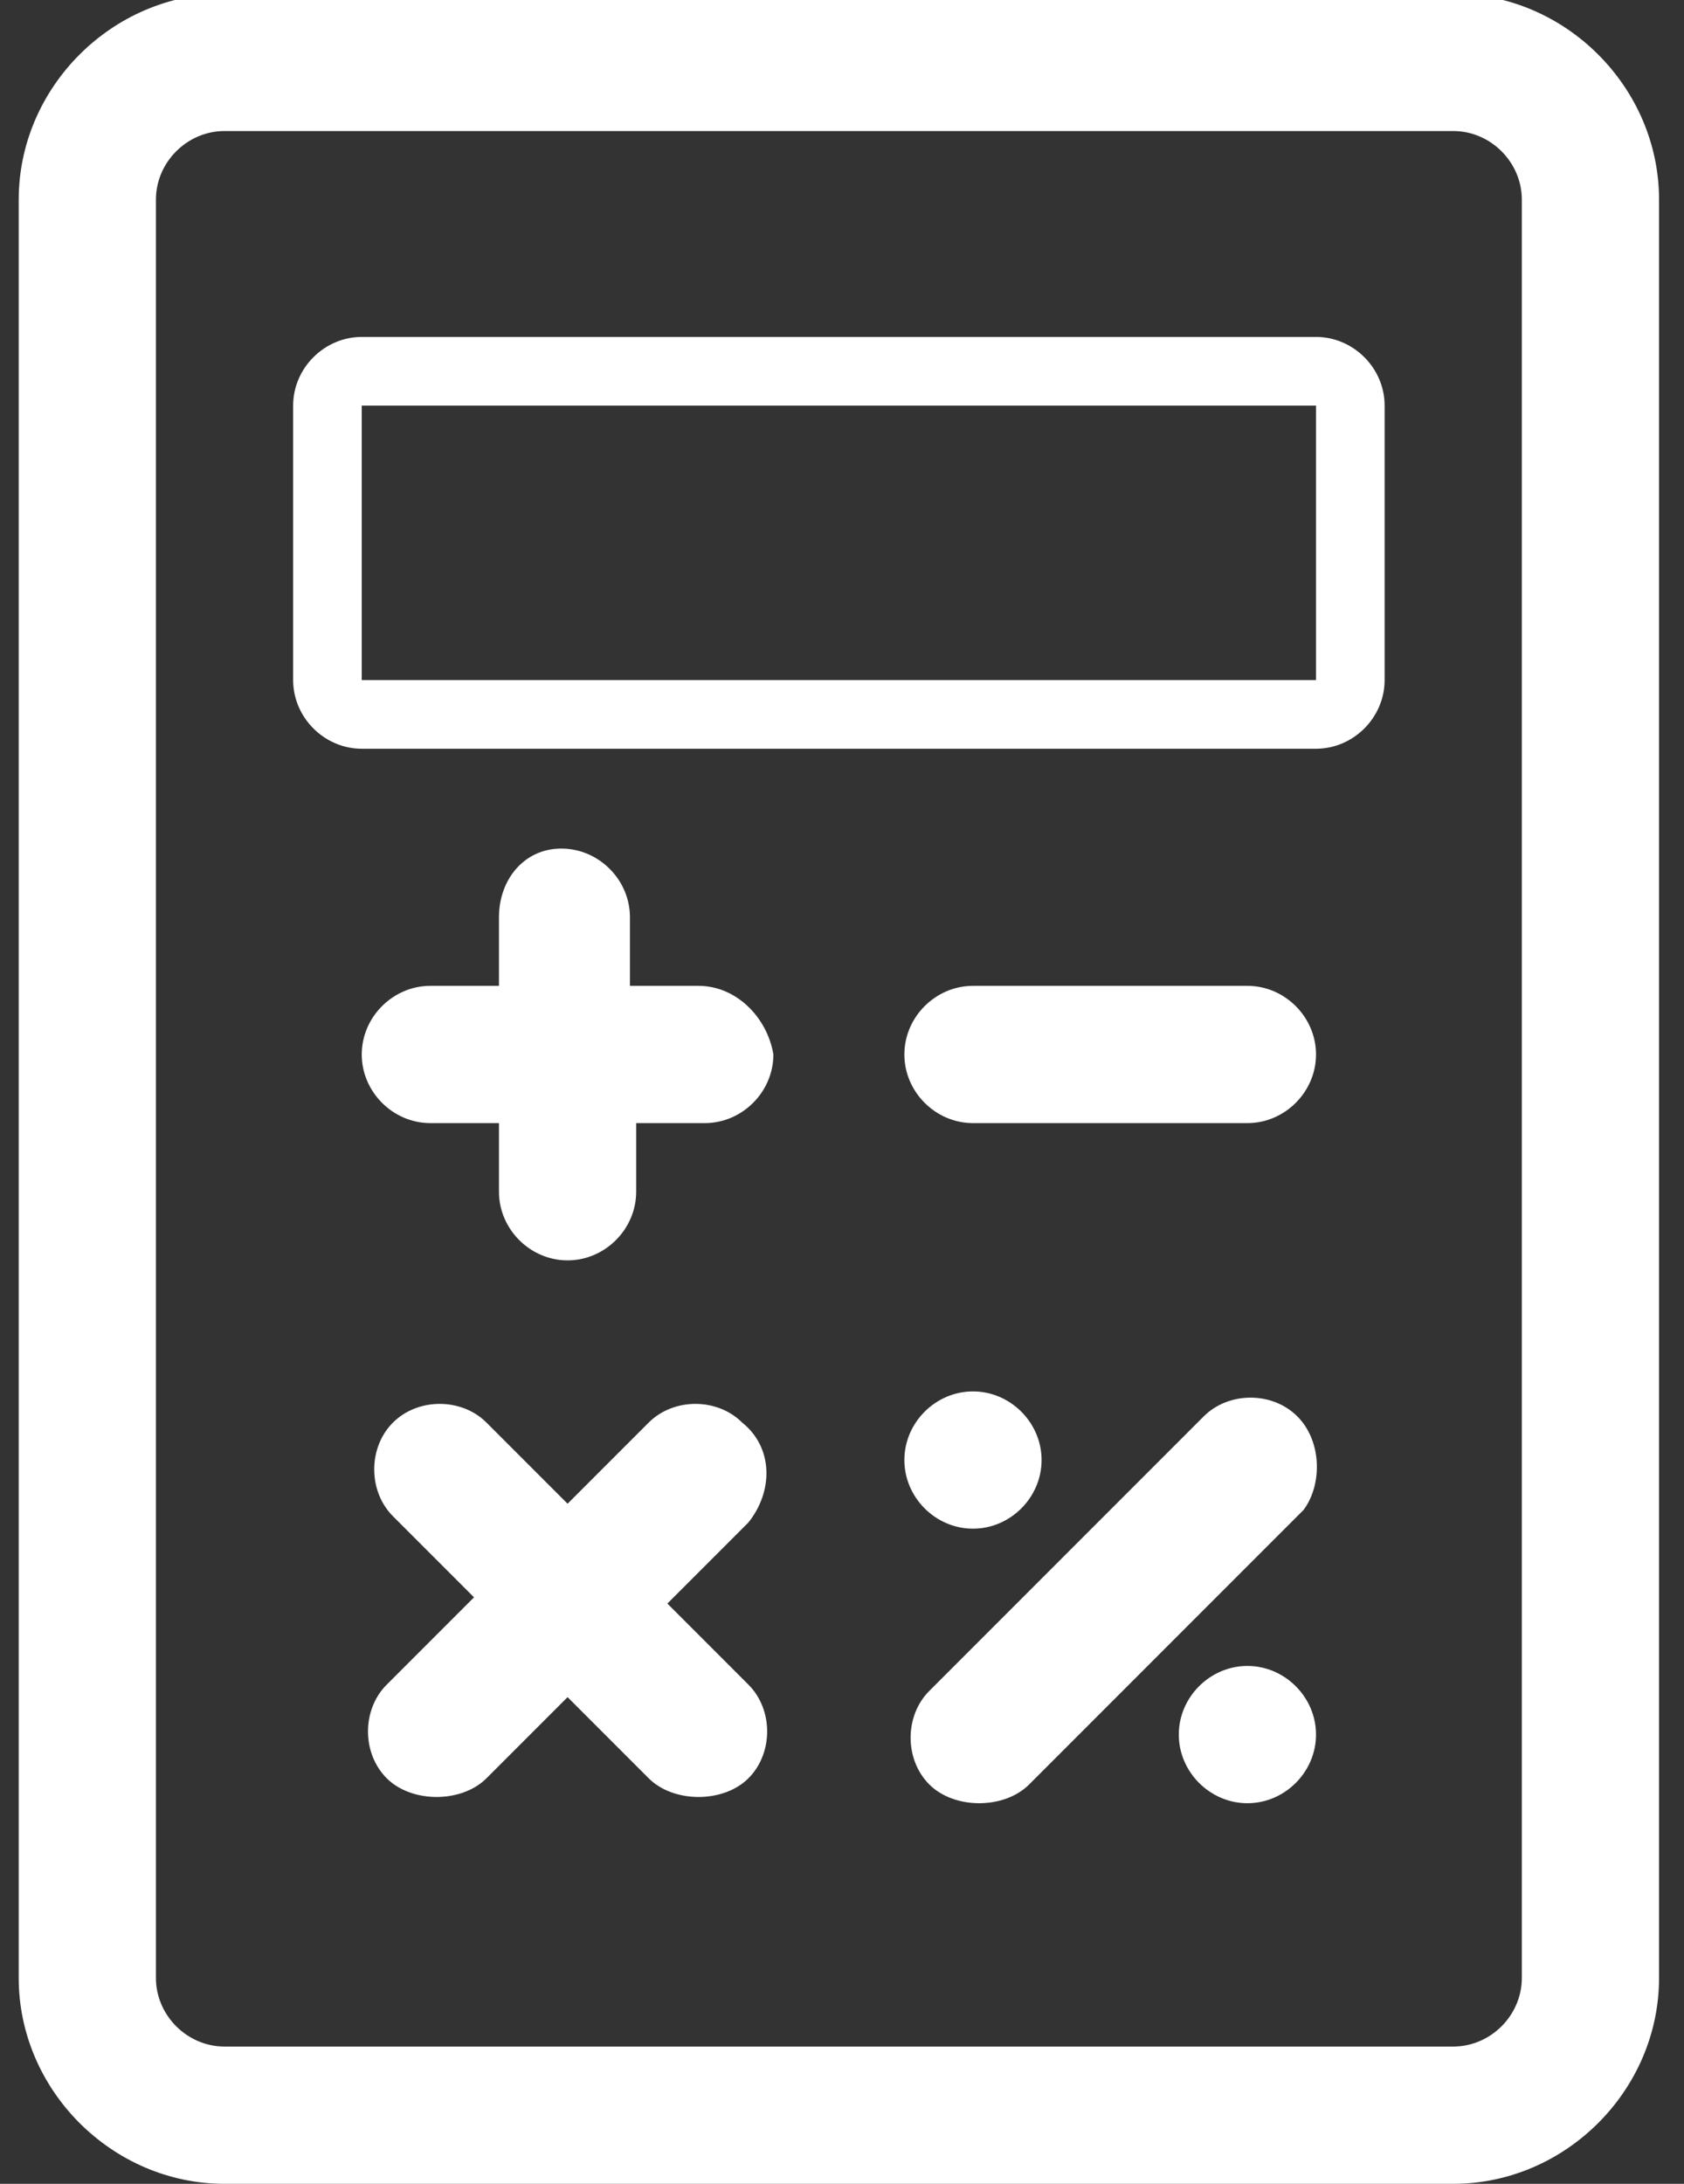 <?xml version="1.0" encoding="utf-8"?>
<!-- Generator: Adobe Illustrator 25.1.0, SVG Export Plug-In . SVG Version: 6.00 Build 0)  -->
<svg version="1.1" id="Layer_1" xmlns="http://www.w3.org/2000/svg" xmlns:xlink="http://www.w3.org/1999/xlink" x="0px" y="0px"
	 viewBox="0 0 27 35" style="enable-background:new 0 0 27 35;" xml:space="preserve">
<rect x="0" y="0" width="27" height="35" fill="#333333" stroke="none"/>
<style type="text/css">
	.st0{fill:#FFFFFF;}
</style>
<g>
	<path class="st0" d="M23.3-0.1H3.6c-1.8,0-3.3,1.5-3.3,3.3v28.5c0,1.8,1.5,3.3,3.3,3.3h19.7c1.8,0,3.3-1.5,3.3-3.3V3.2
		C26.6,1.4,25.1-0.1,23.3-0.1z M24.4,31.7c0,0.6-0.5,1.1-1.1,1.1H3.6c-0.6,0-1.1-0.5-1.1-1.1V3.2c0-0.6,0.5-1.1,1.1-1.1h19.7
		c0.6,0,1.1,0.5,1.1,1.1V31.7z"/>
	<path class="st0" d="M21.1,5.4H5.8c-0.6,0-1.1,0.5-1.1,1.1v4.4c0,0.6,0.5,1.1,1.1,1.1h15.3c0.6,0,1.1-0.5,1.1-1.1V6.5
		C22.2,5.9,21.7,5.4,21.1,5.4z M21.1,10.9H5.8V6.5h15.3V10.9z"/>
	<path class="st0" d="M11.2,15.8h-1.1v-1.1c0-0.6-0.5-1.1-1.1-1.1S8,14.1,8,14.7v1.1H6.9c-0.6,0-1.1,0.5-1.1,1.1
		c0,0.6,0.5,1.1,1.1,1.1H8v1.1c0,0.6,0.5,1.1,1.1,1.1s1.1-0.5,1.1-1.1V18h1.1c0.6,0,1.1-0.5,1.1-1.1C12.3,16.3,11.8,15.8,11.2,15.8z
		"/>
	<path class="st0" d="M11.9,22.8c-0.4-0.4-1.1-0.4-1.5,0l-1.3,1.3l-1.3-1.3c-0.4-0.4-1.1-0.4-1.5,0c-0.4,0.4-0.4,1.1,0,1.5l1.3,1.3
		L6.2,27c-0.4,0.4-0.4,1.1,0,1.5c0.2,0.2,0.5,0.3,0.8,0.3c0.3,0,0.6-0.1,0.8-0.3l1.3-1.3l1.3,1.3c0.2,0.2,0.5,0.3,0.8,0.3
		c0.3,0,0.6-0.1,0.8-0.3c0.4-0.4,0.4-1.1,0-1.5l-1.3-1.3l1.3-1.3C12.4,23.9,12.4,23.2,11.9,22.8z"/>
	<path class="st0" d="M20,15.8h-4.4c-0.6,0-1.1,0.5-1.1,1.1c0,0.6,0.5,1.1,1.1,1.1H20c0.6,0,1.1-0.5,1.1-1.1
		C21.1,16.3,20.6,15.8,20,15.8z"/>
	<path class="st0" d="M20.8,22.7c-0.4-0.4-1.1-0.4-1.5,0l-4.4,4.4c-0.4,0.4-0.4,1.1,0,1.5c0.2,0.2,0.5,0.3,0.8,0.3
		c0.3,0,0.6-0.1,0.8-0.3l4.4-4.4C21.2,23.8,21.2,23.1,20.8,22.7z"/>
	<path class="st0" d="M15.6,24.5c0.6,0,1.1-0.5,1.1-1.1c0-0.6-0.5-1.1-1.1-1.1s-1.1,0.5-1.1,1.1C14.5,24,15,24.5,15.6,24.5z"/>
	<path class="st0" d="M20,26.7c-0.6,0-1.1,0.5-1.1,1.1c0,0.6,0.5,1.1,1.1,1.1c0.6,0,1.1-0.5,1.1-1.1C21.1,27.2,20.6,26.7,20,26.7z"
		/>
</g>
</svg>
